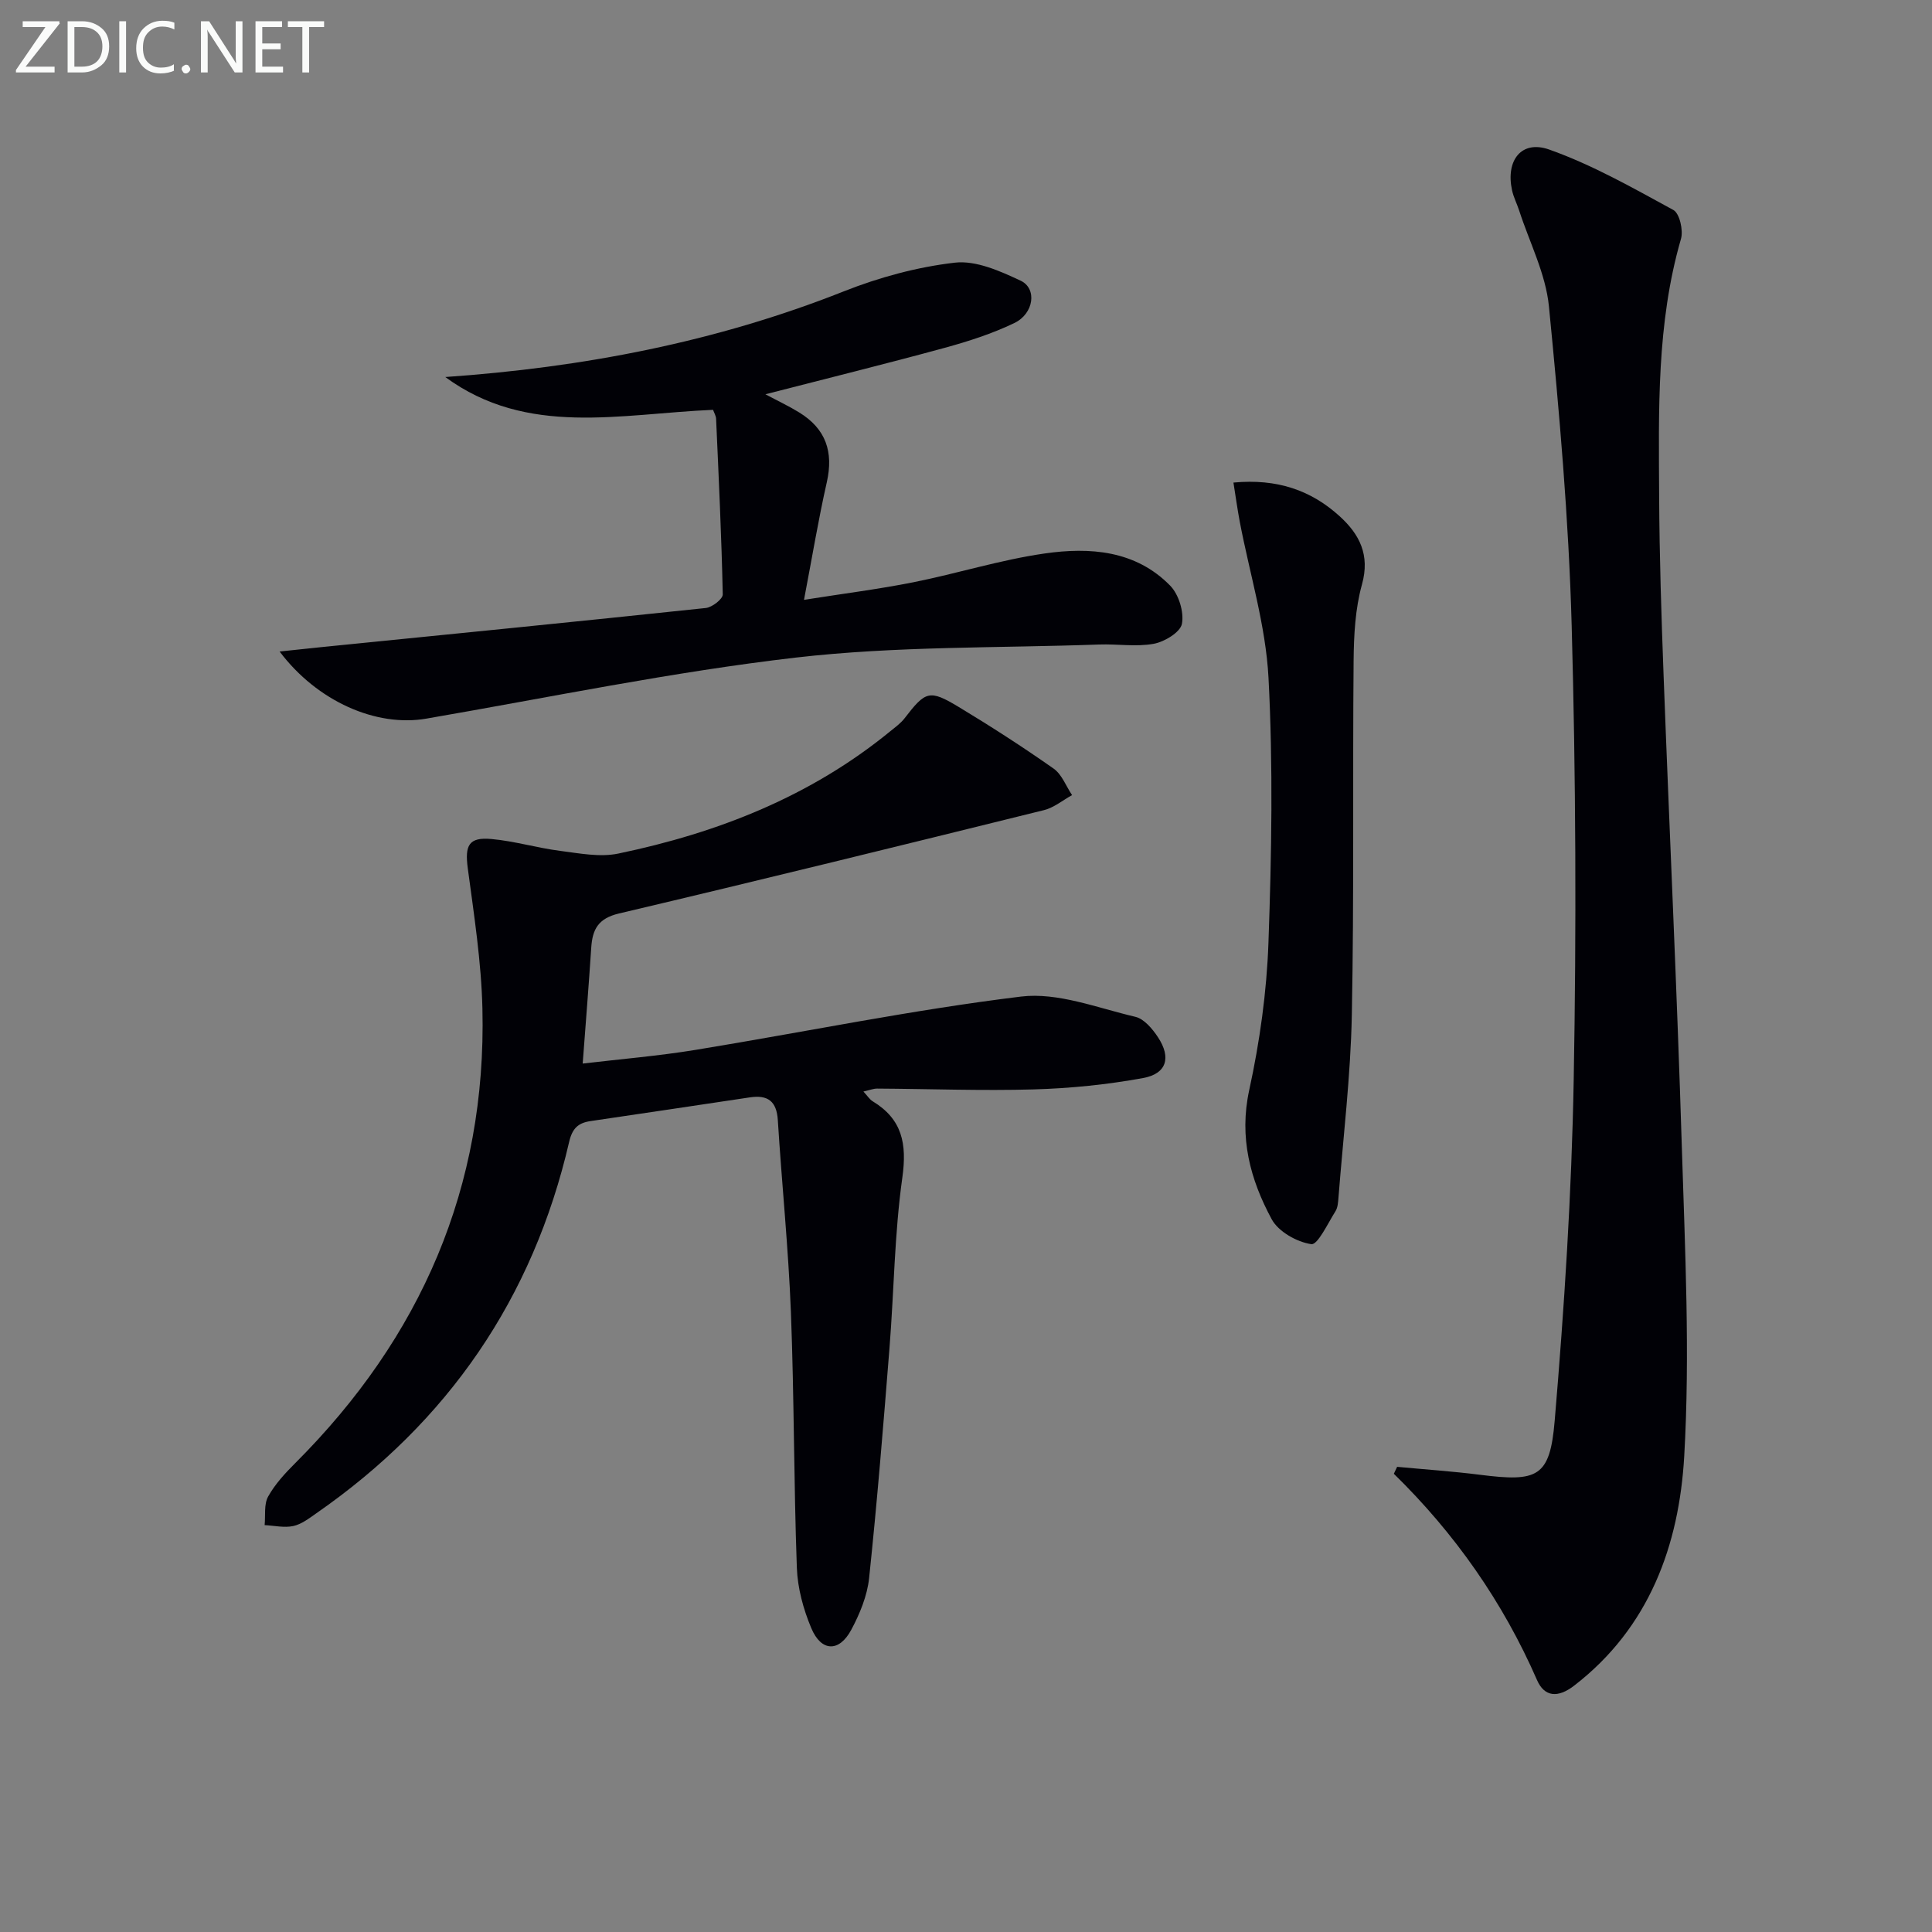 <svg enable-background="new 0 0 400 400" viewBox="0 0 400 400" xmlns="http://www.w3.org/2000/svg"><rect x="0" y="0" width="400" height="400" fill="#808080" stroke="none"/><path d="m120.64 220.2c7.75-.92 15.66-1.57 23.47-2.85 22.43-3.67 44.73-8.27 67.27-11.02 7.63-.93 15.84 2.36 23.68 4.19 1.81.42 3.55 2.5 4.69 4.23 2.77 4.21 1.81 7.56-3.1 8.45-7.44 1.36-15.05 2.13-22.61 2.35-10.81.31-21.63-.11-32.45-.17-.77 0-1.54.32-2.83.61.87.93 1.29 1.64 1.92 2.02 6.12 3.71 7.12 8.79 6.14 15.79-1.64 11.66-1.72 23.52-2.66 35.29-1.26 15.89-2.55 31.79-4.22 47.64-.39 3.67-1.93 7.41-3.7 10.71-2.51 4.68-6.22 4.56-8.28-.37-1.64-3.91-2.83-8.27-2.98-12.48-.64-17.63-.55-35.29-1.23-52.91-.52-13.27-1.88-26.51-2.71-39.77-.25-3.93-2.08-5.27-5.79-4.71-10.99 1.66-21.99 3.28-32.99 4.91-2.55.38-3.77 1.48-4.43 4.33-7.49 32.36-25.07 57.95-52.35 76.88-1.49 1.04-3.06 2.26-4.76 2.63-1.88.4-3.94-.09-5.93-.19.2-1.99-.17-4.3.72-5.91 1.43-2.57 3.52-4.84 5.63-6.94 26-25.99 39.61-57.14 38.74-94.08-.23-9.7-1.74-19.4-3.03-29.05-.63-4.75.17-6.5 4.9-6.07 4.77.43 9.44 1.84 14.2 2.45 4 .51 8.24 1.36 12.07.56 20.58-4.28 39.8-11.82 56.29-25.31 1.03-.84 2.15-1.64 2.95-2.67 4.38-5.69 5.14-6.04 11.25-2.36 6.68 4.03 13.25 8.27 19.63 12.75 1.71 1.2 2.57 3.63 3.82 5.49-1.93 1.06-3.75 2.6-5.82 3.11-29.31 7.25-58.62 14.47-88 21.4-4.31 1.02-5.48 3.3-5.73 7.07-.51 7.75-1.13 15.51-1.77 24z" fill="#010106"/><path d="m289.26 303.69c5.7.54 11.42.92 17.1 1.64 11.98 1.52 14.53.56 15.52-11.16 1.99-23.51 3.52-47.1 3.94-70.68.57-31.31.44-62.66-.42-93.97-.61-22.06-2.55-44.11-4.71-66.08-.66-6.75-4.02-13.24-6.16-19.84-.46-1.42-1.17-2.77-1.48-4.22-1.34-6.15 1.93-10.46 7.69-8.42 8.94 3.17 17.34 7.95 25.72 12.52 1.28.7 2.08 4.21 1.57 5.97-5.08 17.55-4.61 35.54-4.52 53.48.06 12.31.46 24.63.92 36.94 1.22 32.59 2.78 65.16 3.78 97.75.66 21.29 1.71 42.67.49 63.89-1.06 18.36-7.19 35.47-22.81 47.5-3.34 2.57-6.13 2.34-7.66-1.16-7.07-16.19-17.01-30.36-29.65-42.72.23-.48.46-.96.68-1.44z" fill="#010106"/><path d="m147.63 84.85c-19.26.82-38.47 5.66-55.44-6.79 28.44-1.98 55.97-7.22 82.49-17.73 7.34-2.91 15.21-5.05 23.02-5.95 4.37-.5 9.36 1.74 13.61 3.73 3.45 1.62 2.76 6.82-1.3 8.77-4.59 2.21-9.54 3.8-14.48 5.15-12.09 3.3-24.26 6.3-37.06 9.6 2.7 1.44 4.92 2.48 6.99 3.76 5.54 3.4 7.14 8.17 5.72 14.46-1.75 7.73-3.04 15.57-4.72 24.34 8.07-1.28 15.41-2.2 22.65-3.64 9.1-1.82 18.03-4.65 27.19-5.96 9.33-1.34 18.81-.66 25.97 6.66 1.78 1.82 2.89 5.44 2.44 7.89-.31 1.74-3.6 3.74-5.84 4.15-3.66.67-7.55.01-11.33.15-20.93.75-41.99.31-62.73 2.7-25.67 2.97-51.08 8.26-76.58 12.65-10.31 1.77-22.52-3.53-30.34-13.9 3.08-.33 5.76-.62 8.45-.89 26.6-2.67 53.2-5.3 79.79-8.12 1.31-.14 3.53-1.86 3.51-2.81-.26-12.13-.84-24.25-1.38-36.37-.03-.61-.4-1.21-.63-1.85z" fill="#010106"/><path d="m255.37 99.91c9.09-.85 16.11 1.61 22.02 7 4.09 3.73 6.29 7.99 4.59 14.1-1.4 5.04-1.68 10.5-1.73 15.78-.22 24.47.11 48.95-.37 73.41-.25 12.58-1.78 25.14-2.76 37.71-.08.98-.14 2.11-.64 2.89-1.57 2.48-3.67 6.99-4.99 6.79-2.99-.44-6.8-2.58-8.2-5.16-4.45-8.24-6.79-16.92-4.65-26.75 2.18-10 3.62-20.31 3.98-30.54.65-18.25.97-36.59.01-54.81-.57-10.83-3.89-21.51-5.94-32.26-.48-2.53-.83-5.1-1.32-8.16z" fill="#010106"/><g fill="#fafbfa"><path d="m12.4 4.8-7.1 9h6v1.2h-8v-.5l6.1-8.9h-4.7v-1.2h7.6v.4z"/><path d="m14 14v-9.6h3c1.6 0 2.9.5 4 1.4s1.6 2.2 1.6 3.8-.5 3-1.6 3.9-2.4 1.5-4 1.5h-3zm1.4-8.4v8.2h1.6c1.3 0 2.4-.4 3.1-1.1s1.1-1.8 1.1-3.1-.4-2.3-1.2-3-1.8-1-3.1-1z"/><path d="m26.1 4.4v10.6h-1.4v-10.6z"/><path d="m36.1 14.6c-.8.4-1.8.6-2.9.6-1.5 0-2.7-.5-3.6-1.4s-1.4-2.2-1.4-3.8c0-1.7.5-3.1 1.5-4.1s2.3-1.6 3.9-1.6c1 0 1.8.1 2.5.4v1.4c-.8-.4-1.6-.6-2.5-.6-1.2 0-2.1.4-2.9 1.2s-1.1 1.8-1.1 3.2c0 1.3.3 2.3 1 3s1.6 1.1 2.7 1.1c1 0 2-.2 2.7-.7v1.3z"/><path d="m37.6 14.3c0-.2.1-.5.3-.6s.4-.3.6-.3c.3 0 .5.1.6.3s.3.4.3.6-.1.4-.3.6-.4.3-.6.3c-.3 0-.5-.1-.6-.3s-.3-.4-.3-.6z"/><path d="m50.2 15h-1.6l-5.3-8.2c-.2-.2-.3-.5-.4-.7 0 .2.1.7.1 1.5v7.4h-1.4v-10.6h1.7l5.2 8.1c.2.4.4.6.4.7 0-.3-.1-.8-.1-1.5v-7.3h1.4z"/><path d="m58.6 15h-5.7v-10.6h5.5v1.2h-4.1v3.4h3.8v1.2h-3.8v3.6h4.3z"/><path d="m67.1 5.6h-3.1v9.4h-1.4v-9.4h-3v-1.2h7.5z"/></g></svg>
